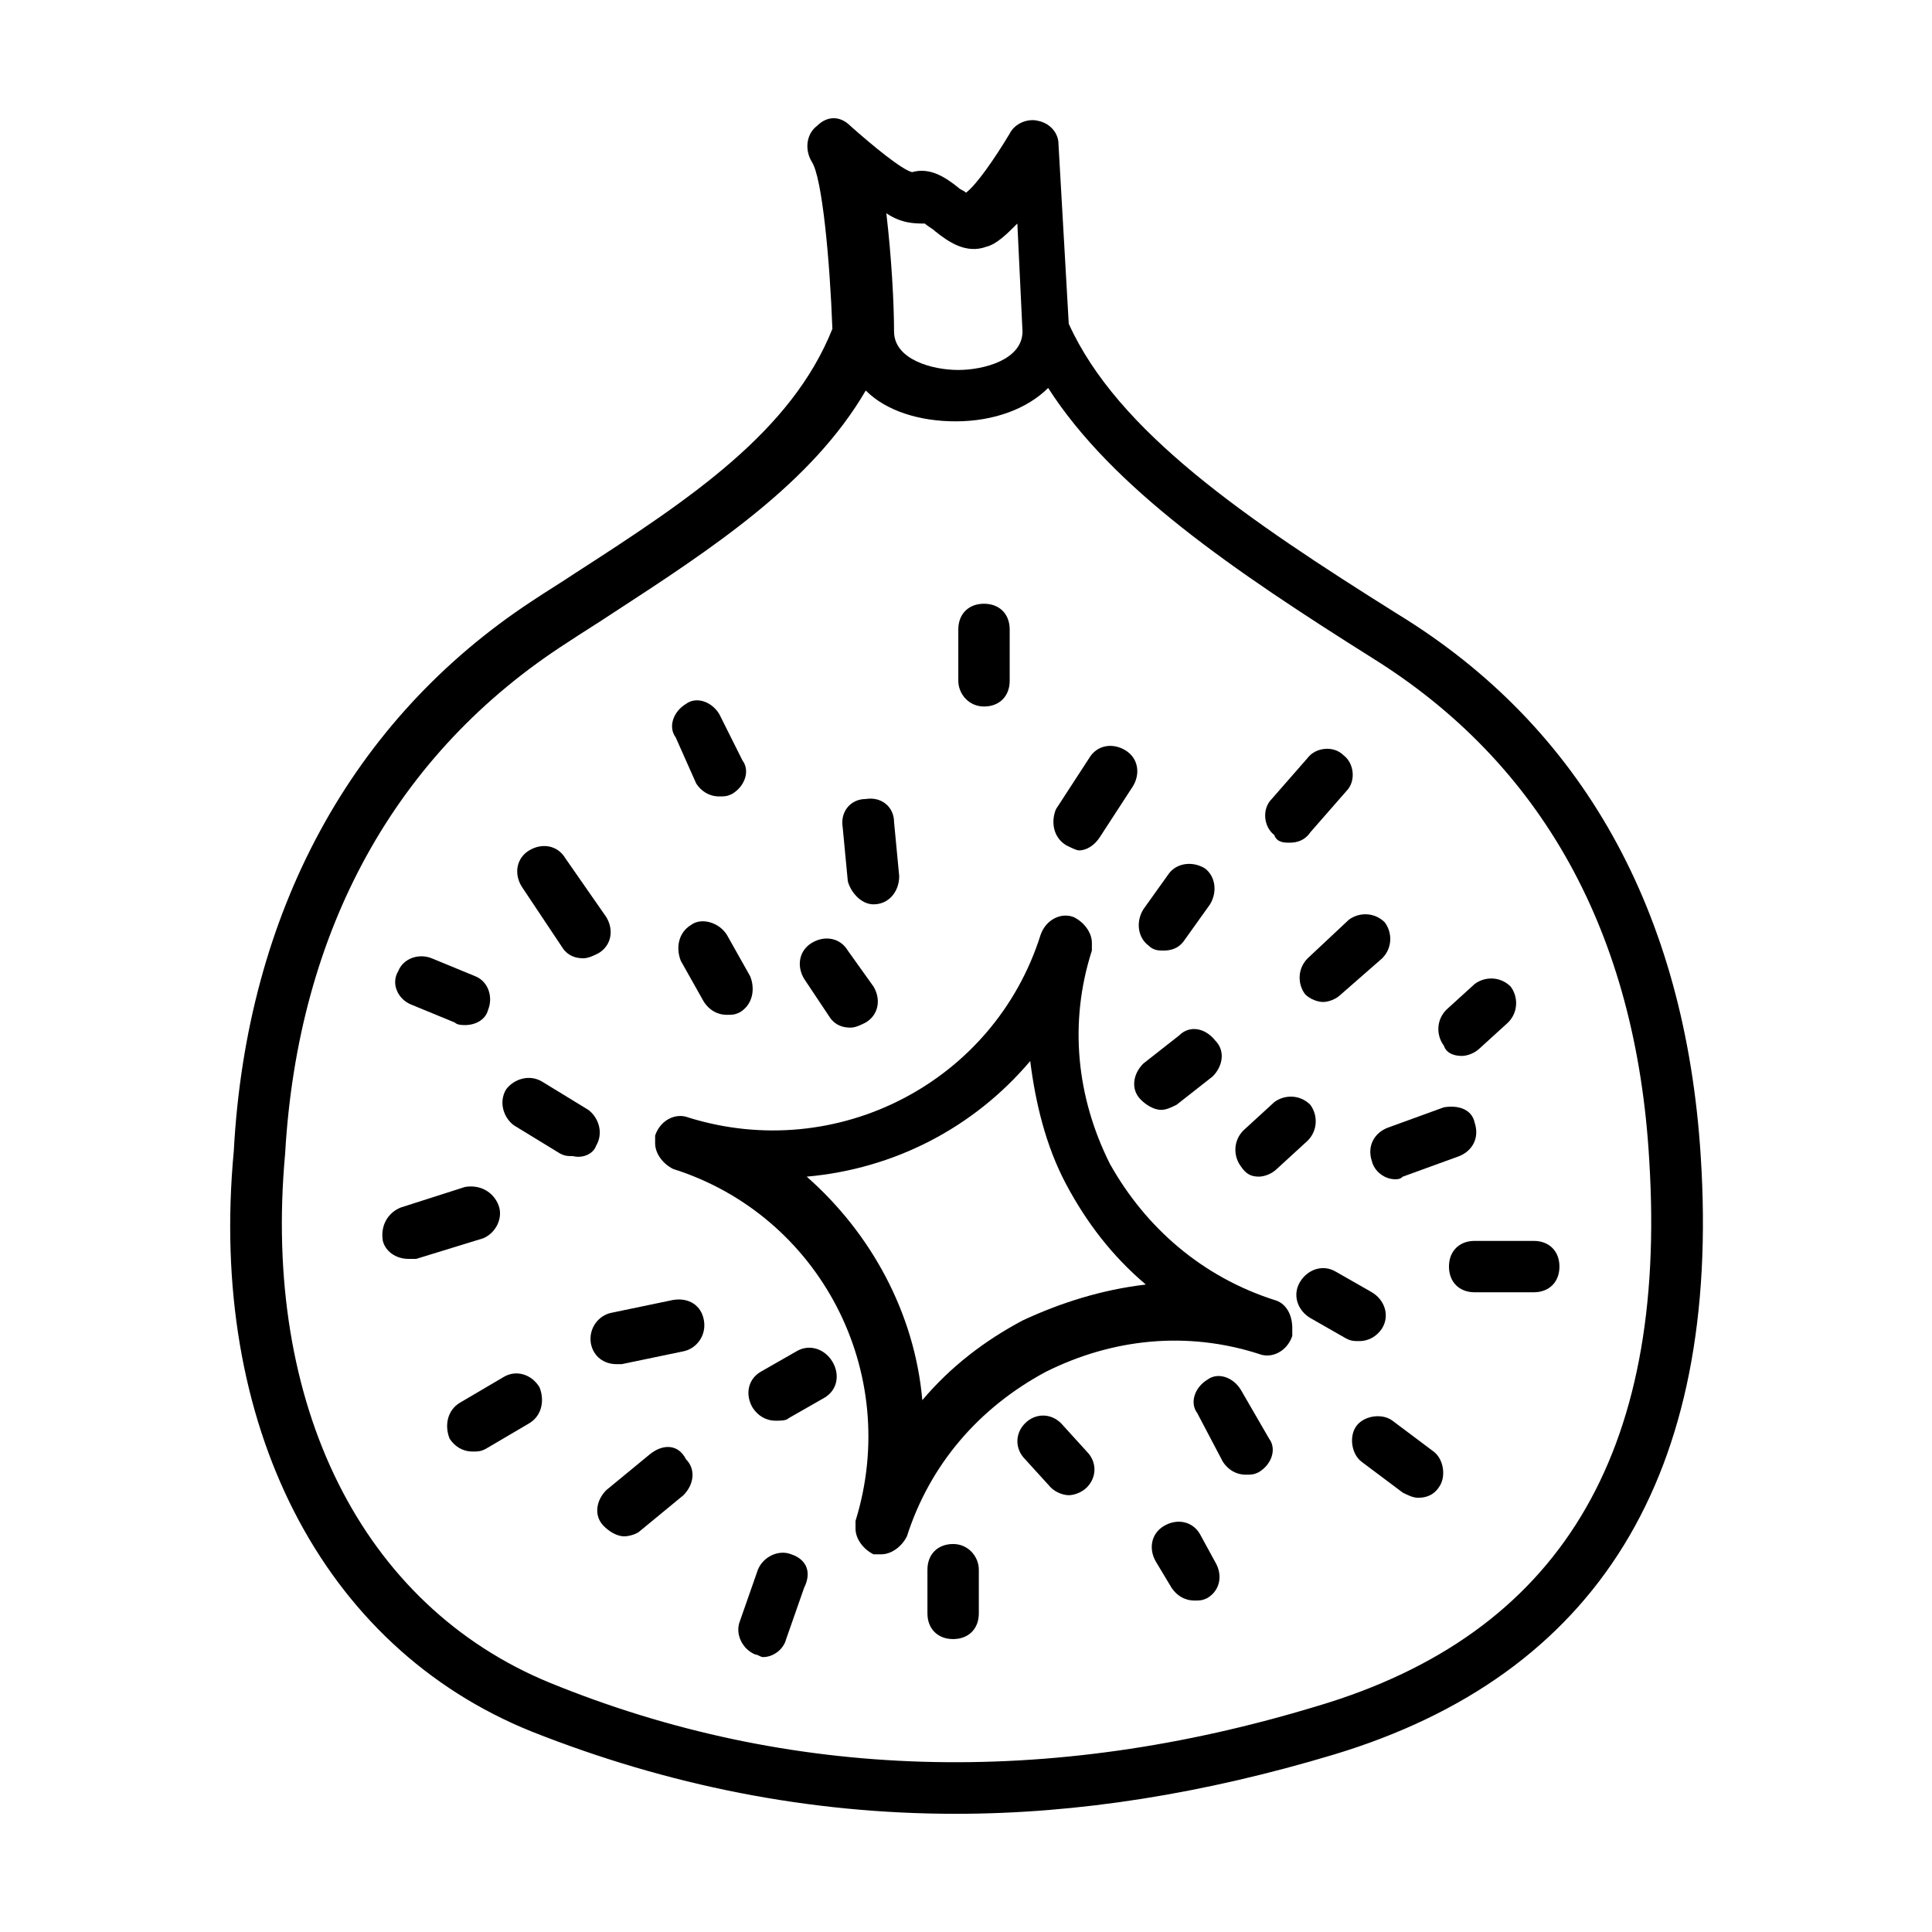 <?xml version="1.0" encoding="UTF-8"?>
<!-- Uploaded to: SVG Repo, www.svgrepo.com, Generator: SVG Repo Mixer Tools -->
<svg fill="#000000" width="800px" height="800px" version="1.1" viewBox="144 144 512 512" xmlns="http://www.w3.org/2000/svg">
 <g>
  <path d="m594.71 450.38c-4.086-64.68-31.316-113.7-80.336-143.65-40.168-25.191-74.211-48.34-87.145-76.934l-2.723-47.656c0-2.723-2.043-5.445-5.445-6.129-2.723-0.68-6.129 0.68-7.488 3.402-4.086 6.809-8.852 13.617-11.574 15.66-0.68-0.68-1.363-0.68-2.043-1.363-3.402-2.723-7.488-5.445-12.254-4.086-2.723-0.68-10.211-6.809-16.34-12.254-2.723-2.723-6.129-2.723-8.852 0-2.723 2.043-3.402 6.129-1.363 9.531 2.723 4.086 4.766 25.871 5.445 44.254-10.895 27.234-37.445 44.934-68.082 64.68-4.086 2.723-7.488 4.766-11.574 7.488-47.66 31.32-75.574 82.383-78.977 145.7-6.809 72.168 23.148 131.4 78.977 153.87 36.082 14.297 73.527 21.785 112.34 21.785 32.68 0 66.039-5.445 100.08-15.66 70.121-21.105 102.8-74.211 97.355-158.63zm-205.61-247.14c0.68 0.68 2.043 1.363 2.723 2.043 3.402 2.723 8.168 6.129 13.617 4.086 2.723-0.68 5.445-3.402 8.168-6.129l1.363 28.594c0 7.488-10.211 10.211-17.02 10.211-6.809 0-17.02-2.723-17.02-10.211 0-7.488-0.68-19.742-2.043-31.316 4.082 2.723 7.488 2.723 10.211 2.723zm104.16 392.83c-71.488 21.785-140.25 19.742-203.57-6.129-49.699-20.426-76.254-73.527-70.125-140.25 3.402-59.23 29.277-106.21 74.891-135.48 4.086-2.723 7.488-4.766 11.574-7.488 27.234-17.703 53.105-34.723 67.402-59.23 5.445 5.445 14.297 8.168 23.828 8.168 10.211 0 19.062-3.402 24.508-8.852 17.02 26.551 49.02 48.34 85.785 71.488 44.934 27.914 70.125 72.848 73.527 133.44 4.769 77.617-23.824 125.27-87.824 144.34z"/>
  <path d="m481.7 488.5c-19.062-6.129-34.043-19.062-43.574-36.082-8.852-17.703-10.895-37.445-4.766-56.508v-2.043c0-2.723-2.043-5.445-4.766-6.809-3.402-1.363-7.488 0.68-8.852 4.766-12.254 38.809-53.785 60.594-93.273 48.34-3.402-1.363-7.488 0.68-8.852 4.766v2.043c0 2.723 2.043 5.445 4.766 6.809 38.809 12.254 60.594 53.785 48.34 93.273v2.043c0 2.723 2.043 5.445 4.766 6.809h2.043c2.723 0 5.445-2.043 6.809-4.766 6.129-19.062 19.062-34.043 36.766-43.574 17.703-8.852 37.445-10.895 56.508-4.766 3.402 1.363 7.488-0.68 8.852-4.766v-2.043c0-4.086-2.043-6.809-4.766-7.492zm-66.723 5.449c-10.211 5.445-19.062 12.254-26.551 21.105-2.043-23.148-13.617-44.254-30.637-59.23 23.148-2.043 44.254-12.938 59.23-30.637 1.363 10.895 4.086 22.469 9.531 32.68 5.445 10.211 12.254 19.062 21.105 26.551-11.574 1.359-22.469 4.766-32.68 9.531z"/>
  <path d="m404.77 331.23c4.086 0 6.809-2.723 6.809-6.809v-13.617c0-4.086-2.723-6.809-6.809-6.809s-6.809 2.723-6.809 6.809v13.617c0 3.406 2.723 6.809 6.809 6.809z"/>
  <path d="m426.55 368c1.363 0.68 2.723 1.363 3.402 1.363 2.043 0 4.086-1.363 5.445-3.402l8.852-13.617c2.043-3.402 1.363-7.488-2.043-9.531-3.402-2.043-7.488-1.363-9.531 2.043l-8.852 13.617c-1.359 3.398-0.676 7.484 2.727 9.527z"/>
  <path d="m452.42 395.91c2.043 0 4.086-0.68 5.445-2.723l6.809-9.531c2.043-3.402 1.363-7.488-1.363-9.531-3.402-2.043-7.488-1.363-9.531 1.363l-6.809 9.531c-2.043 3.402-1.363 7.488 1.363 9.531 1.363 1.359 2.723 1.359 4.086 1.359z"/>
  <path d="m485.78 367.32c2.043 0 4.086-0.68 5.445-2.723l9.531-10.895c2.723-2.723 2.043-7.488-0.68-9.531-2.723-2.723-7.488-2.043-9.531 0.68l-9.531 10.895c-2.723 2.723-2.043 7.488 0.68 9.531 0.684 2.043 2.727 2.043 4.086 2.043z"/>
  <path d="m490.55 397.96c-2.723 2.723-2.723 6.809-0.68 9.531 1.363 1.363 3.402 2.043 4.766 2.043 1.363 0 3.402-0.68 4.766-2.043l10.895-9.531c2.723-2.723 2.723-6.809 0.68-9.531-2.723-2.723-6.809-2.723-9.531-0.68z"/>
  <path d="m456.51 418.38-9.531 7.488c-2.723 2.723-3.402 6.809-0.68 9.531 1.363 1.363 3.402 2.723 5.445 2.723 1.363 0 2.723-0.68 4.086-1.363l9.531-7.488c2.723-2.723 3.402-6.809 0.68-9.531-2.723-3.398-6.809-4.082-9.531-1.359z"/>
  <path d="m477.61 455.82c1.363 0 3.402-0.68 4.766-2.043l8.168-7.488c2.723-2.723 2.723-6.809 0.68-9.531-2.723-2.723-6.809-2.723-9.531-0.68l-8.168 7.488c-2.723 2.723-2.723 6.809-0.68 9.531 1.359 2.043 2.723 2.723 4.766 2.723z"/>
  <path d="m526.63 437.45-14.977 5.445c-3.402 1.363-5.445 4.766-4.086 8.852 0.68 2.723 3.402 4.766 6.129 4.766 0.68 0 1.363 0 2.043-0.68l14.977-5.445c3.402-1.363 5.445-4.766 4.086-8.852-0.684-3.406-4.09-4.769-8.172-4.086z"/>
  <path d="m531.4 423.83c1.363 0 3.402-0.68 4.766-2.043l7.488-6.809c2.723-2.723 2.723-6.809 0.68-9.531-2.723-2.723-6.809-2.723-9.531-0.68l-7.488 6.809c-2.723 2.723-2.723 6.809-0.68 9.531 0.68 2.043 2.723 2.723 4.766 2.723z"/>
  <path d="m550.46 472.85h-15.66c-4.086 0-6.809 2.723-6.809 6.809s2.723 6.809 6.809 6.809h15.66c4.086 0 6.809-2.723 6.809-6.809s-2.723-6.809-6.809-6.809z"/>
  <path d="m510.29 496c2.043-3.402 0.68-7.488-2.723-9.531l-9.531-5.445c-3.402-2.043-7.488-0.68-9.531 2.723-2.043 3.402-0.68 7.488 2.723 9.531l9.531 5.445c1.363 0.68 2.043 0.68 3.402 0.68 2.723 0 4.766-1.359 6.129-3.402z"/>
  <path d="m513.02 520.5c-2.723-2.043-7.488-1.363-9.531 1.363-2.043 2.723-1.363 7.488 1.363 9.531l10.895 8.168c1.363 0.68 2.723 1.363 4.086 1.363 2.043 0 4.086-0.68 5.445-2.723 2.043-2.723 1.363-7.488-1.363-9.531z"/>
  <path d="m472.85 512.34c-2.043-3.402-6.129-4.766-8.852-2.723-3.402 2.043-4.766 6.129-2.723 8.852l6.809 12.938c1.363 2.043 3.402 3.402 6.129 3.402 1.363 0 2.043 0 3.402-0.68 3.402-2.043 4.766-6.129 2.723-8.852z"/>
  <path d="m461.95 550.46c-2.043-3.402-6.129-4.086-9.531-2.043s-4.086 6.129-2.043 9.531l4.086 6.809c1.363 2.043 3.402 3.402 6.129 3.402 1.363 0 2.043 0 3.402-0.68 3.402-2.043 4.086-6.129 2.043-9.531z"/>
  <path d="m425.19 521.18c-2.723-2.723-6.809-2.723-9.531 0s-2.723 6.809 0 9.531l6.809 7.488c1.363 1.363 3.402 2.043 4.766 2.043s3.402-0.68 4.766-2.043c2.723-2.723 2.723-6.809 0-9.531z"/>
  <path d="m396.59 553.18c-4.086 0-6.809 2.723-6.809 6.809v11.574c0 4.086 2.723 6.809 6.809 6.809s6.809-2.723 6.809-6.809v-11.574c0-3.402-2.723-6.809-6.809-6.809z"/>
  <path d="m353.7 555.91c-3.402-1.363-7.488 0.68-8.852 4.086l-4.766 13.617c-1.363 3.402 0.68 7.488 4.086 8.852 0.68 0 1.363 0.68 2.043 0.68 2.723 0 5.445-2.043 6.129-4.766l4.766-13.617c2.039-4.086 0.68-7.488-3.406-8.852z"/>
  <path d="m316.26 529.36-11.574 9.531c-2.723 2.723-3.402 6.809-0.68 9.531 1.363 1.363 3.402 2.723 5.445 2.723 1.363 0 3.402-0.68 4.086-1.363l11.574-9.531c2.723-2.723 3.402-6.809 0.68-9.531-2.043-4.082-6.129-4.082-9.531-1.359z"/>
  <path d="m355.06 502.12-9.531 5.449c-3.402 2.043-4.086 6.129-2.043 9.531 1.363 2.043 3.402 3.402 6.129 3.402 1.363 0 2.723 0 3.402-0.68l9.531-5.445c3.402-2.043 4.086-6.129 2.043-9.531-2.039-3.406-6.125-4.769-9.531-2.727z"/>
  <path d="m322.38 488.5-16.34 3.402c-3.402 0.68-6.129 4.086-5.445 8.168 0.68 3.402 3.402 5.445 6.809 5.445h1.363l16.34-3.402c3.402-0.68 6.129-4.086 5.445-8.168-0.68-4.082-4.086-6.125-8.172-5.445z"/>
  <path d="m277.45 508.93-11.574 6.809c-3.402 2.043-4.086 6.129-2.723 9.531 1.363 2.043 3.402 3.402 6.129 3.402 1.363 0 2.043 0 3.402-0.68l11.574-6.809c3.402-2.043 4.086-6.129 2.723-9.531-2.043-3.402-6.125-4.766-9.531-2.723z"/>
  <path d="m276.09 463.32c-1.363-3.402-4.766-5.445-8.852-4.766l-17.02 5.445c-3.402 1.363-5.445 4.766-4.766 8.852 0.68 2.723 3.402 4.766 6.809 4.766h2.043l17.703-5.445c3.398-1.363 5.441-5.449 4.082-8.852z"/>
  <path d="m301.96 447.66c2.043-3.402 0.68-7.488-2.043-9.531l-12.254-7.488c-3.402-2.043-7.488-0.68-9.531 2.043-2.043 3.402-0.68 7.488 2.043 9.531l12.254 7.488c1.363 0.68 2.043 0.68 3.402 0.68 2.723 0.68 5.445-0.68 6.129-2.723z"/>
  <path d="m252.94 410.21 11.574 4.766c0.68 0.68 2.043 0.68 2.723 0.68 2.723 0 5.445-1.363 6.129-4.086 1.363-3.402 0-7.488-3.402-8.852l-11.574-4.766c-3.402-1.363-7.488 0-8.852 3.402-2.047 3.41-0.004 7.492 3.402 8.855z"/>
  <path d="m293.11 395.23c1.363 2.043 3.402 2.723 5.445 2.723 1.363 0 2.723-0.68 4.086-1.363 3.402-2.043 4.086-6.129 2.043-9.531l-10.895-15.66c-2.043-3.402-6.129-4.086-9.531-2.043-3.402 2.043-4.086 6.129-2.043 9.531z"/>
  <path d="m327.15 389.11c-3.402 2.043-4.086 6.129-2.723 9.531l6.129 10.895c1.363 2.043 3.402 3.402 6.129 3.402 1.363 0 2.043 0 3.402-0.68 3.402-2.043 4.086-6.129 2.723-9.531l-6.129-10.895c-2.039-3.402-6.805-4.766-9.531-2.723z"/>
  <path d="m363.91 413.61c1.363 2.043 3.402 2.723 5.445 2.723 1.363 0 2.723-0.68 4.086-1.363 3.402-2.043 4.086-6.129 2.043-9.531l-6.809-9.531c-2.043-3.402-6.129-4.086-9.531-2.043-3.402 2.043-4.086 6.129-2.043 9.531z"/>
  <path d="m375.49 383.66c0.68 0 0.68-0.684 0 0 4.086 0 6.809-3.402 6.809-7.488l-1.363-14.297c0-4.086-3.402-6.809-7.488-6.129-4.086 0-6.809 3.402-6.129 7.488l1.363 14.297c0.684 2.723 3.406 6.129 6.809 6.129z"/>
  <path d="m328.51 351.66c1.363 2.043 3.402 3.402 6.129 3.402 1.363 0 2.043 0 3.402-0.68 3.402-2.043 4.766-6.129 2.723-8.852l-6.129-12.254c-2.043-3.402-6.129-4.766-8.852-2.723-3.402 2.043-4.766 6.129-2.723 8.852z"/>
 </g>
</svg>